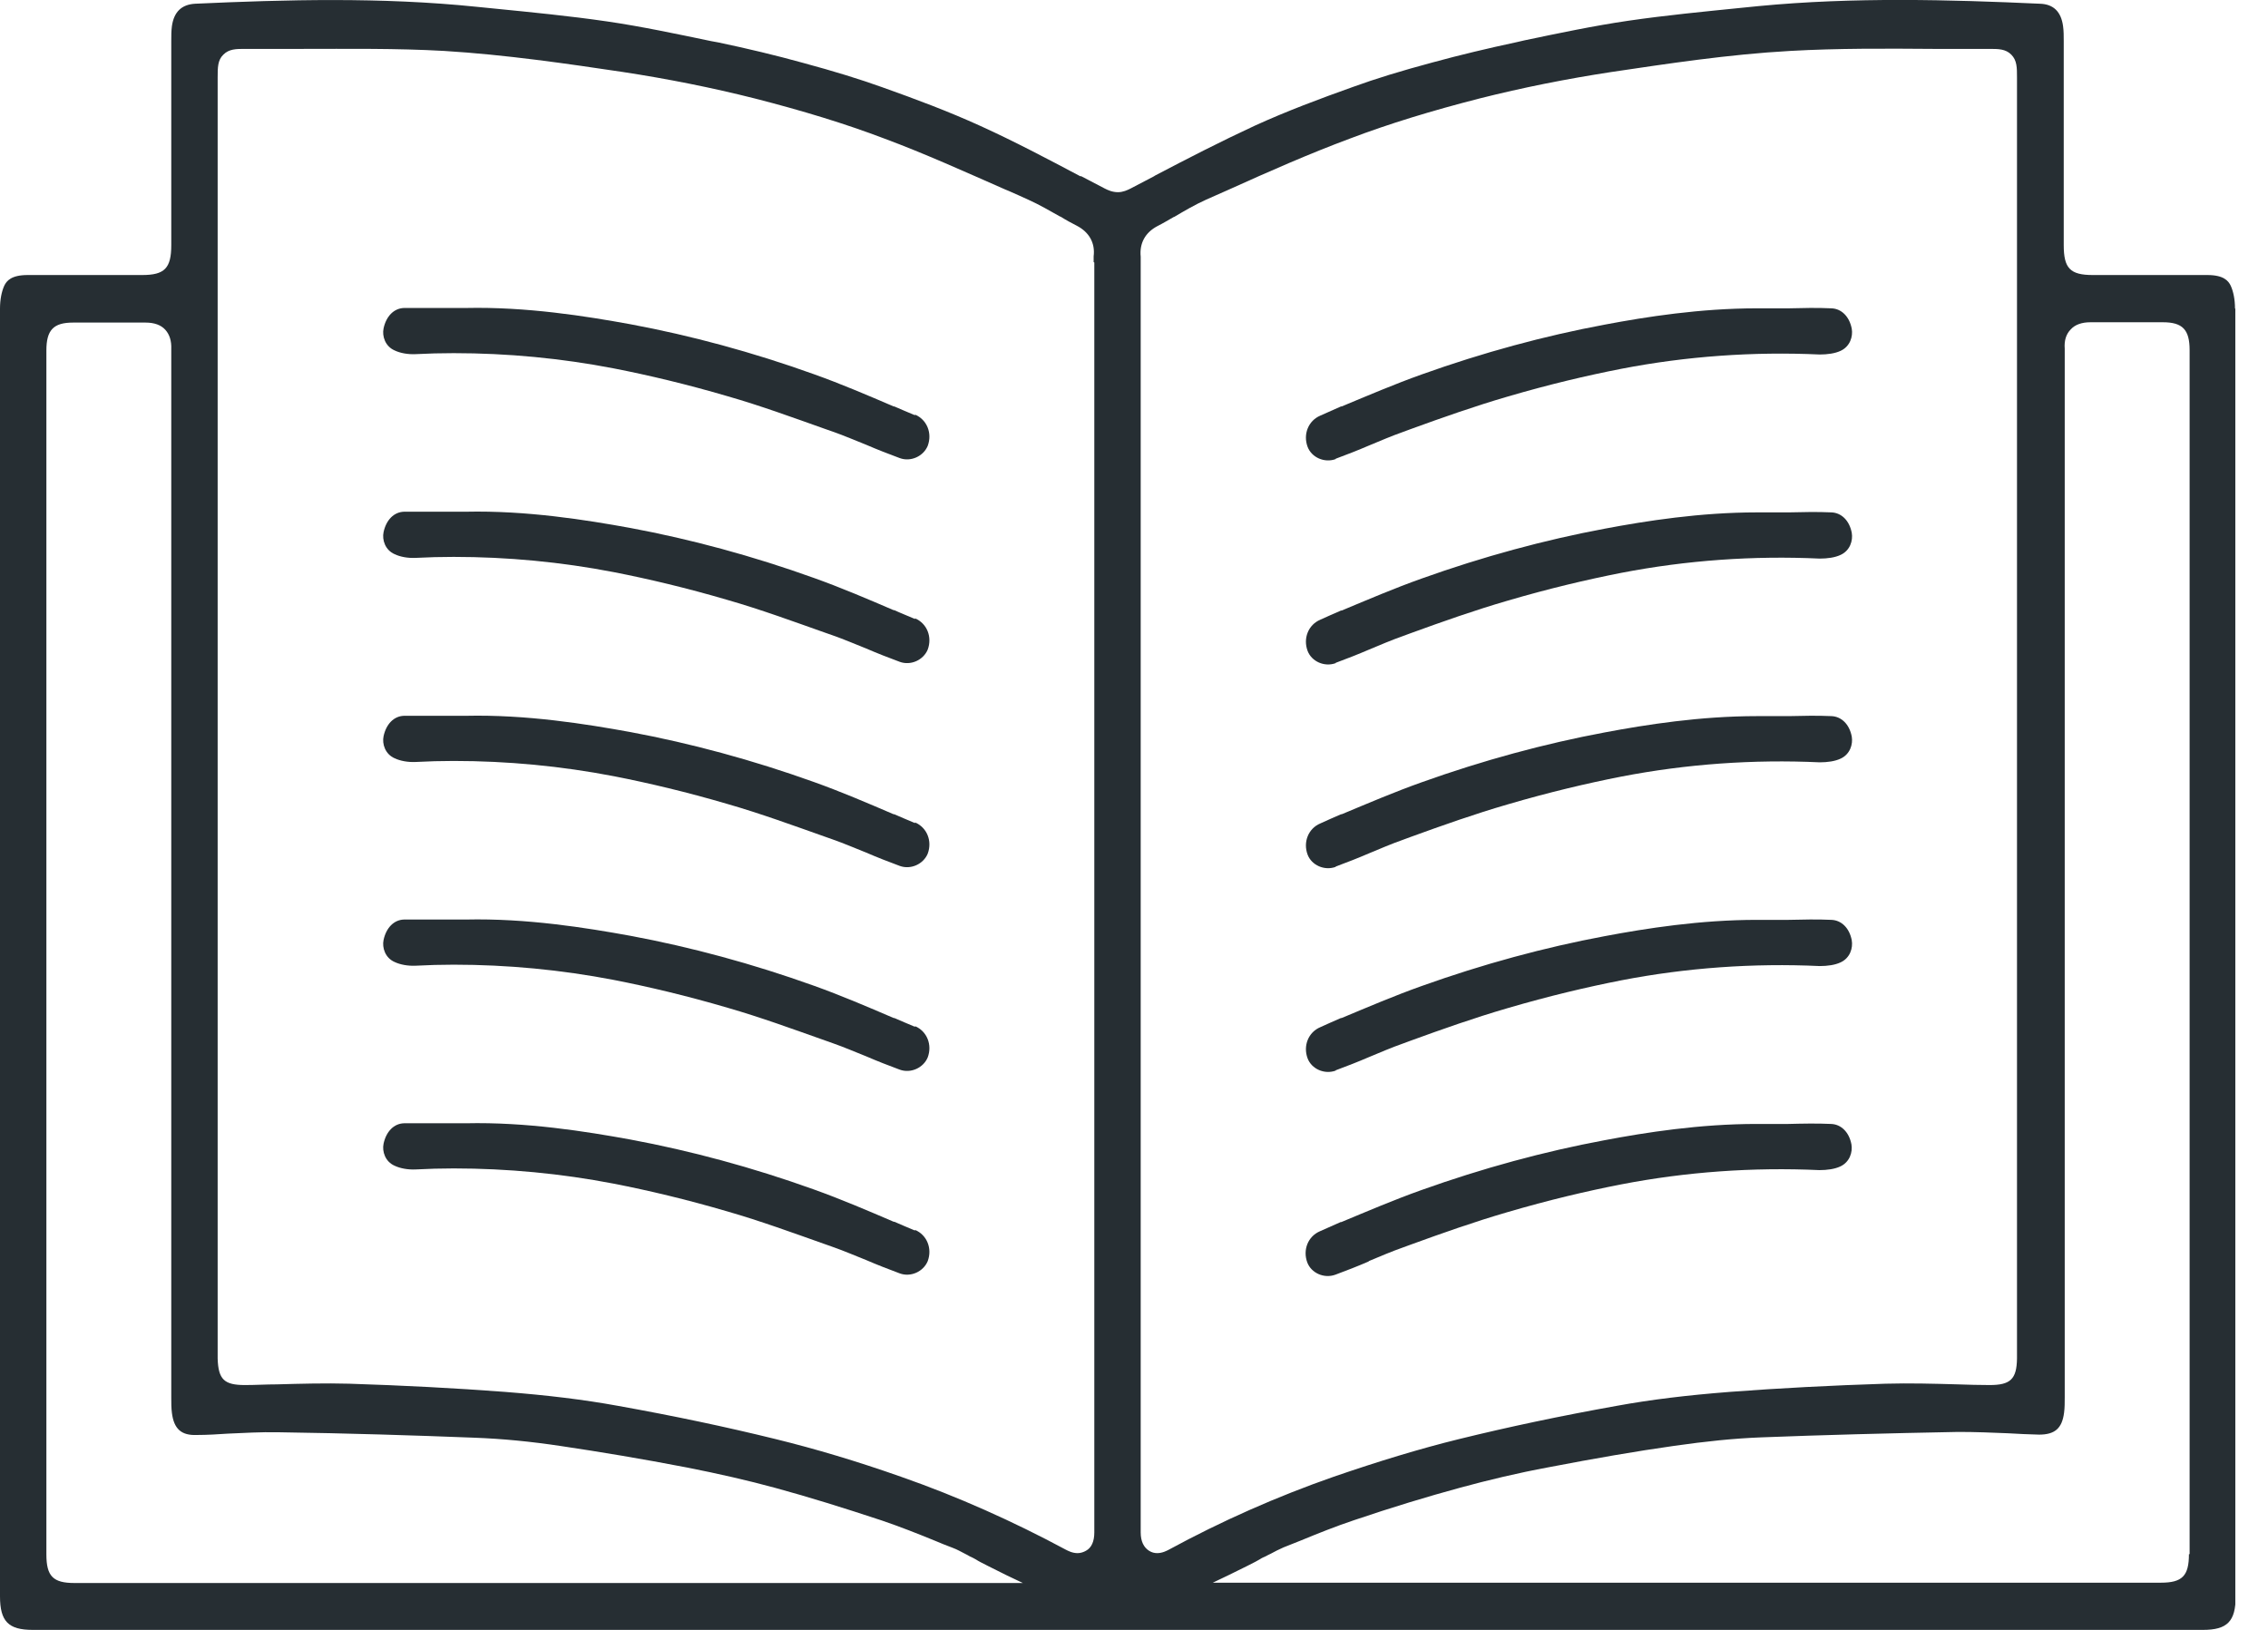 <svg width="64" height="46" viewBox="0 0 64 46" fill="none" xmlns="http://www.w3.org/2000/svg">
<g clip-path="url(#clip0_1975_270)">
<path d="M63.069 8.711C63.069 8.452 63.022 8.222 62.946 8.06C62.88 7.925 62.749 7.762 62.287 7.762H61.232C60.507 7.762 59.781 7.762 59.056 7.762C58.415 7.762 58.236 7.571 58.236 6.919V4.59C58.236 3.45 58.236 2.319 58.236 1.169C58.236 1.016 58.236 0.872 58.217 0.738C58.161 0.326 57.944 0.115 57.558 0.105C55.024 -0.01 52.311 -0.086 49.626 0.172L49.146 0.22C48.1 0.326 47.007 0.431 45.952 0.585C44.972 0.728 43.974 0.939 43.013 1.14L42.806 1.188C41.996 1.361 41.195 1.552 40.422 1.763C39.528 2.003 38.812 2.223 38.18 2.453C37.238 2.789 36.315 3.134 35.411 3.546C34.459 3.987 33.508 4.475 32.594 4.955L32.566 4.974C32.349 5.089 32.123 5.204 31.907 5.319C31.812 5.367 31.69 5.424 31.549 5.424C31.388 5.424 31.266 5.367 31.172 5.319C30.955 5.204 30.729 5.089 30.512 4.974H30.484C29.561 4.485 28.619 3.987 27.667 3.555C26.763 3.143 25.84 2.798 24.898 2.463C24.257 2.233 23.541 2.012 22.656 1.773C21.893 1.562 21.092 1.37 20.273 1.198L20.065 1.16C19.095 0.958 18.106 0.747 17.126 0.604C16.071 0.45 14.988 0.345 13.933 0.24L13.452 0.192C10.758 -0.086 8.045 -0.01 5.511 0.105C5.125 0.125 4.908 0.335 4.851 0.738C4.833 0.872 4.833 1.016 4.833 1.169C4.833 2.319 4.833 3.45 4.833 4.59V6.919C4.833 7.571 4.644 7.762 4.013 7.762C3.288 7.762 2.562 7.762 1.837 7.762H0.782C0.32 7.762 0.188 7.925 0.122 8.06C0.047 8.222 0 8.452 0 8.711C0 21.323 0 33.934 0 45.051C0 45.76 0.236 46 0.923 46C8.017 46 15.11 46 22.204 46H40.884C47.977 46 55.071 46 62.164 46C62.852 46 63.088 45.76 63.088 45.051C63.088 33.925 63.088 21.323 63.088 8.702L63.069 8.711ZM26.857 44.677C21.629 44.677 16.391 44.677 11.163 44.677H2.101C1.498 44.677 1.309 44.486 1.309 43.872C1.309 32.545 1.309 21.217 1.309 9.89C1.309 9.315 1.507 9.104 2.063 9.104C2.346 9.104 2.628 9.104 2.911 9.104H2.967C3.344 9.104 3.73 9.104 4.107 9.104C4.352 9.104 4.541 9.171 4.663 9.305C4.786 9.44 4.842 9.622 4.833 9.852C4.833 9.909 4.833 9.976 4.833 10.053C4.833 10.091 4.833 10.13 4.833 10.168V16.665C4.833 24.227 4.833 31.778 4.833 39.34V39.435C4.833 39.589 4.833 39.742 4.851 39.876C4.908 40.327 5.115 40.518 5.558 40.499C5.85 40.499 6.142 40.48 6.434 40.461C6.867 40.442 7.357 40.413 7.838 40.422C9.844 40.451 11.662 40.509 13.386 40.576C14.168 40.605 14.969 40.681 15.854 40.815C16.947 40.978 18.106 41.17 19.396 41.419C20.273 41.592 21.111 41.783 21.883 41.994C22.835 42.253 23.814 42.559 24.888 42.914C25.397 43.087 25.906 43.288 26.396 43.489C26.556 43.556 26.716 43.623 26.876 43.681C27.008 43.729 27.121 43.796 27.234 43.853C27.291 43.882 27.328 43.901 27.375 43.93C27.404 43.94 27.498 43.987 27.545 44.016C27.62 44.074 28.12 44.313 28.402 44.457L28.864 44.677H26.867H26.857ZM30.88 7.408C30.88 7.408 30.88 7.485 30.88 7.513V43.249C30.88 43.499 30.804 43.681 30.644 43.767C30.578 43.805 30.494 43.834 30.409 43.834C30.258 43.834 30.136 43.767 30.079 43.738C28.581 42.933 27.017 42.234 25.425 41.678C24.172 41.237 23.014 40.892 21.883 40.614C20.48 40.269 19.029 39.962 17.427 39.675C16.476 39.502 15.459 39.378 14.234 39.282C12.849 39.177 11.37 39.1 9.854 39.052C9.175 39.033 8.478 39.052 7.809 39.071C7.508 39.071 7.216 39.09 6.914 39.09C6.33 39.09 6.161 38.937 6.142 38.343C6.142 38.257 6.142 38.17 6.142 38.075V37.998V7.715C6.142 5.875 6.142 4.025 6.142 2.185C6.142 1.907 6.142 1.696 6.302 1.543C6.462 1.38 6.67 1.38 6.905 1.38C7.404 1.38 7.913 1.38 8.393 1.38H8.488C9.816 1.38 11.182 1.361 12.529 1.437C14.272 1.543 16.033 1.802 17.578 2.032C18.831 2.223 20.084 2.472 21.299 2.779C22.646 3.124 23.843 3.488 24.954 3.91C26.113 4.341 27.253 4.859 28.364 5.347L28.459 5.386C28.647 5.472 28.835 5.549 29.015 5.635C29.335 5.779 29.627 5.951 29.919 6.114H29.928C30.079 6.21 30.239 6.296 30.39 6.373C30.738 6.555 30.908 6.862 30.861 7.235C30.861 7.283 30.861 7.331 30.861 7.398L30.88 7.408ZM32.66 43.834C32.575 43.834 32.5 43.815 32.425 43.767C32.274 43.671 32.189 43.499 32.189 43.249V43.077V7.513C32.189 7.475 32.189 7.446 32.189 7.408C32.189 7.35 32.189 7.293 32.189 7.245C32.151 6.871 32.312 6.565 32.66 6.382C32.811 6.306 32.971 6.21 33.122 6.124H33.131C33.423 5.951 33.715 5.779 34.035 5.635C34.233 5.549 34.431 5.462 34.62 5.376L34.685 5.347C35.788 4.849 36.937 4.341 38.096 3.91C39.207 3.488 40.404 3.124 41.751 2.779C42.966 2.472 44.219 2.223 45.472 2.032C47.026 1.802 48.778 1.533 50.521 1.437C51.868 1.361 53.234 1.37 54.562 1.38H54.657C55.146 1.38 55.646 1.38 56.136 1.38C56.39 1.38 56.597 1.38 56.757 1.543C56.917 1.706 56.917 1.907 56.917 2.185C56.917 4.025 56.917 5.875 56.917 7.715V37.998V38.075C56.917 38.161 56.917 38.247 56.917 38.343C56.908 38.927 56.729 39.09 56.145 39.09C55.843 39.09 55.551 39.081 55.25 39.071C54.581 39.052 53.884 39.033 53.206 39.052C51.689 39.1 50.22 39.177 48.825 39.282C47.591 39.378 46.583 39.502 45.632 39.675C44.03 39.962 42.58 40.269 41.176 40.614C40.046 40.892 38.887 41.247 37.634 41.678C36.042 42.234 34.478 42.924 32.98 43.738C32.924 43.767 32.801 43.834 32.651 43.834H32.66ZM61.769 43.863C61.769 44.476 61.58 44.668 60.977 44.668H51.915C46.687 44.668 41.449 44.668 36.221 44.668H34.224L34.685 44.447C34.977 44.304 35.467 44.064 35.552 44.007C35.59 43.978 35.694 43.93 35.722 43.92C35.759 43.901 35.806 43.872 35.854 43.853C35.976 43.786 36.089 43.729 36.221 43.671C36.381 43.604 36.541 43.547 36.701 43.48C37.191 43.278 37.691 43.077 38.209 42.904C39.283 42.54 40.262 42.243 41.214 41.984C41.986 41.774 42.825 41.572 43.701 41.41C45.001 41.16 46.159 40.959 47.243 40.806C48.119 40.681 48.929 40.595 49.711 40.566C51.435 40.499 53.253 40.451 55.259 40.413C55.73 40.413 56.23 40.432 56.663 40.451C56.946 40.47 57.247 40.48 57.539 40.489C57.982 40.489 58.189 40.317 58.246 39.867C58.264 39.732 58.264 39.579 58.264 39.426V39.33C58.264 32.315 58.264 25.29 58.264 18.275V10.158C58.264 10.158 58.264 10.082 58.264 10.043C58.264 9.976 58.264 9.909 58.264 9.842C58.246 9.612 58.302 9.43 58.434 9.296C58.556 9.162 58.745 9.095 58.99 9.095C59.367 9.095 59.762 9.095 60.13 9.095H60.186C60.469 9.095 60.751 9.095 61.034 9.095C61.59 9.095 61.788 9.305 61.788 9.88C61.788 21.208 61.788 32.535 61.788 43.863H61.769Z" fill="#262E33"/>
<path d="M25.821 11.72C25.623 11.634 25.425 11.557 25.237 11.471H25.218C24.483 11.155 23.72 10.829 22.967 10.561C21.233 9.938 19.491 9.468 17.795 9.152C16.533 8.922 14.856 8.654 13.141 8.692C12.953 8.692 12.783 8.692 12.604 8.692C12.209 8.692 11.794 8.692 11.399 8.692C11.116 8.702 10.899 8.922 10.824 9.267C10.777 9.488 10.871 9.775 11.135 9.89C11.295 9.967 11.512 10.005 11.728 9.995C12.086 9.976 12.444 9.967 12.802 9.967C14.319 9.967 15.835 10.11 17.324 10.398C18.304 10.59 19.359 10.839 20.536 11.184C21.469 11.452 22.383 11.787 23.277 12.104L23.494 12.18C23.824 12.295 24.154 12.439 24.446 12.554C24.756 12.688 25.077 12.813 25.388 12.928C25.698 13.043 26.056 12.88 26.179 12.583C26.311 12.228 26.16 11.845 25.821 11.701V11.72Z" fill="#262E33"/>
<path d="M37.691 12.947C38.001 12.832 38.322 12.707 38.633 12.573C38.934 12.449 39.264 12.305 39.593 12.19L39.801 12.113C40.696 11.787 41.619 11.462 42.542 11.193C43.719 10.848 44.775 10.599 45.754 10.408C47.591 10.053 49.475 9.919 51.35 10.005C51.567 10.005 51.783 9.976 51.943 9.9C52.207 9.775 52.292 9.497 52.254 9.277C52.188 8.932 51.962 8.711 51.68 8.702C51.284 8.682 50.87 8.692 50.474 8.702C50.295 8.702 50.125 8.702 49.946 8.702C49.824 8.702 49.701 8.702 49.579 8.702C47.977 8.702 46.451 8.941 45.283 9.162C43.588 9.478 41.854 9.947 40.112 10.57C39.358 10.839 38.595 11.165 37.86 11.471H37.841C37.643 11.557 37.446 11.644 37.257 11.73C36.918 11.874 36.767 12.257 36.899 12.612C37.012 12.909 37.37 13.072 37.691 12.957V12.947Z" fill="#262E33"/>
<path d="M25.821 17.47C25.623 17.384 25.425 17.308 25.237 17.221H25.218C24.483 16.905 23.72 16.579 22.967 16.311C21.233 15.688 19.491 15.218 17.795 14.902C16.533 14.672 14.856 14.404 13.141 14.442C12.953 14.442 12.783 14.442 12.604 14.442C12.209 14.442 11.794 14.442 11.399 14.442C11.116 14.452 10.899 14.672 10.824 15.017C10.777 15.238 10.871 15.525 11.135 15.64C11.295 15.717 11.512 15.755 11.728 15.745C12.086 15.726 12.444 15.717 12.802 15.717C14.319 15.717 15.835 15.86 17.324 16.148C18.304 16.34 19.359 16.589 20.536 16.934C21.469 17.202 22.383 17.538 23.277 17.854L23.494 17.93C23.824 18.045 24.154 18.189 24.446 18.304C24.756 18.438 25.077 18.563 25.388 18.678C25.698 18.793 26.056 18.63 26.179 18.333C26.311 17.978 26.16 17.595 25.821 17.451V17.47Z" fill="#262E33"/>
<path d="M37.691 18.707C38.001 18.592 38.322 18.467 38.633 18.333C38.934 18.208 39.264 18.065 39.593 17.95L39.801 17.873C40.696 17.547 41.619 17.221 42.542 16.953C43.719 16.608 44.775 16.359 45.754 16.167C47.591 15.812 49.475 15.678 51.35 15.765C51.567 15.765 51.783 15.736 51.943 15.659C52.207 15.535 52.292 15.257 52.254 15.036C52.188 14.691 51.962 14.471 51.68 14.461C51.284 14.442 50.87 14.452 50.474 14.461C50.295 14.461 50.125 14.461 49.946 14.461C49.824 14.461 49.701 14.461 49.579 14.461C47.977 14.461 46.451 14.701 45.283 14.921C43.588 15.238 41.854 15.707 40.112 16.33C39.358 16.598 38.595 16.924 37.86 17.231H37.841C37.643 17.317 37.446 17.403 37.257 17.49C36.918 17.633 36.767 18.017 36.899 18.371C37.012 18.668 37.37 18.831 37.691 18.716V18.707Z" fill="#262E33"/>
<path d="M25.821 23.23C25.623 23.144 25.425 23.067 25.237 22.981H25.218C24.483 22.665 23.72 22.339 22.967 22.07C21.233 21.448 19.491 20.978 17.795 20.662C16.533 20.432 14.856 20.163 13.141 20.202C12.953 20.202 12.783 20.202 12.604 20.202C12.209 20.202 11.794 20.202 11.399 20.202C11.116 20.211 10.899 20.432 10.824 20.777C10.777 20.997 10.871 21.285 11.135 21.4C11.295 21.476 11.512 21.515 11.728 21.505C12.086 21.486 12.444 21.476 12.802 21.476C14.319 21.476 15.835 21.62 17.324 21.907C18.304 22.099 19.359 22.348 20.536 22.693C21.469 22.962 22.383 23.297 23.277 23.613L23.494 23.69C23.824 23.805 24.154 23.949 24.446 24.064C24.756 24.198 25.077 24.323 25.388 24.438C25.698 24.552 26.056 24.39 26.179 24.093C26.311 23.738 26.16 23.355 25.821 23.211V23.23Z" fill="#262E33"/>
<path d="M37.691 24.457C38.001 24.342 38.322 24.217 38.633 24.083C38.934 23.958 39.264 23.815 39.593 23.7L39.801 23.623C40.696 23.297 41.619 22.971 42.542 22.703C43.719 22.358 44.775 22.109 45.754 21.917C47.591 21.562 49.475 21.428 51.35 21.515C51.567 21.515 51.783 21.486 51.943 21.409C52.207 21.285 52.292 21.007 52.254 20.786C52.188 20.441 51.962 20.221 51.68 20.211C51.284 20.192 50.87 20.202 50.474 20.211C50.295 20.211 50.125 20.211 49.946 20.211C49.824 20.211 49.701 20.211 49.579 20.211C47.977 20.211 46.451 20.451 45.283 20.671C43.588 20.988 41.854 21.457 40.112 22.08C39.358 22.348 38.595 22.674 37.86 22.981H37.841C37.643 23.067 37.446 23.153 37.257 23.24C36.918 23.383 36.767 23.767 36.899 24.121C37.012 24.418 37.37 24.581 37.691 24.466V24.457Z" fill="#262E33"/>
<path d="M25.821 28.98C25.623 28.894 25.425 28.817 25.237 28.731H25.218C24.483 28.415 23.72 28.089 22.967 27.82C21.233 27.198 19.491 26.728 17.795 26.412C16.533 26.182 14.856 25.913 13.141 25.952C12.953 25.952 12.783 25.952 12.604 25.952C12.209 25.952 11.794 25.952 11.399 25.952C11.116 25.961 10.899 26.182 10.824 26.527C10.777 26.747 10.871 27.035 11.135 27.15C11.295 27.226 11.512 27.265 11.728 27.255C12.086 27.236 12.444 27.226 12.802 27.226C14.319 27.226 15.835 27.37 17.324 27.657C18.304 27.849 19.359 28.098 20.536 28.443C21.469 28.712 22.383 29.047 23.277 29.363L23.494 29.44C23.824 29.555 24.154 29.699 24.446 29.814C24.756 29.948 25.077 30.073 25.388 30.188C25.698 30.302 26.056 30.14 26.179 29.843C26.311 29.488 26.16 29.105 25.821 28.961V28.98Z" fill="#262E33"/>
<path d="M37.691 30.207C38.001 30.092 38.322 29.967 38.633 29.833C38.934 29.708 39.264 29.565 39.593 29.45L39.801 29.373C40.696 29.047 41.619 28.721 42.542 28.453C43.719 28.108 44.775 27.859 45.754 27.667C47.591 27.312 49.475 27.178 51.35 27.265C51.567 27.265 51.783 27.236 51.943 27.159C52.207 27.035 52.292 26.757 52.254 26.536C52.188 26.191 51.962 25.971 51.68 25.961C51.284 25.942 50.87 25.952 50.474 25.961C50.295 25.961 50.125 25.961 49.946 25.961C49.824 25.961 49.701 25.961 49.579 25.961C47.977 25.961 46.451 26.201 45.283 26.421C43.588 26.738 41.854 27.207 40.112 27.83C39.358 28.098 38.595 28.424 37.86 28.731H37.841C37.643 28.817 37.446 28.903 37.257 28.99C36.918 29.133 36.767 29.517 36.899 29.871C37.012 30.168 37.37 30.331 37.691 30.216V30.207Z" fill="#262E33"/>
<path d="M25.821 34.73C25.623 34.644 25.425 34.567 25.237 34.481H25.218C24.483 34.165 23.72 33.839 22.967 33.57C21.233 32.947 19.491 32.478 17.795 32.162C16.533 31.932 14.856 31.663 13.141 31.702C12.953 31.702 12.783 31.702 12.604 31.702C12.209 31.702 11.794 31.702 11.399 31.702C11.116 31.711 10.899 31.932 10.824 32.277C10.777 32.497 10.871 32.785 11.135 32.9C11.295 32.976 11.512 33.015 11.728 33.005C12.086 32.986 12.444 32.976 12.802 32.976C14.319 32.976 15.835 33.12 17.324 33.407C18.304 33.599 19.359 33.848 20.536 34.193C21.469 34.462 22.383 34.797 23.277 35.113L23.494 35.19C23.824 35.305 24.154 35.449 24.446 35.564C24.756 35.698 25.077 35.822 25.388 35.938C25.698 36.053 26.056 35.89 26.179 35.593C26.311 35.238 26.16 34.855 25.821 34.711V34.73Z" fill="#262E33"/>
<path d="M38.623 35.593C38.925 35.468 39.254 35.324 39.584 35.209L39.791 35.133C40.686 34.807 41.609 34.481 42.533 34.212C43.71 33.867 44.765 33.618 45.745 33.427C47.582 33.072 49.466 32.938 51.341 33.024C51.557 33.024 51.774 32.995 51.934 32.919C52.198 32.794 52.283 32.516 52.245 32.296C52.179 31.951 51.953 31.73 51.67 31.721C51.275 31.702 50.86 31.711 50.465 31.721C50.285 31.721 50.116 31.721 49.937 31.721C49.815 31.721 49.692 31.721 49.569 31.721C47.968 31.721 46.442 31.96 45.274 32.181C43.578 32.497 41.845 32.967 40.102 33.59C39.349 33.858 38.586 34.184 37.851 34.49H37.832C37.634 34.577 37.436 34.663 37.248 34.749C36.909 34.893 36.758 35.276 36.89 35.631C37.003 35.928 37.361 36.091 37.681 35.976C37.992 35.861 38.312 35.736 38.623 35.602V35.593Z" fill="#262E33"/>
</g>
<defs>
<clipPath id="clip0_1975_270">
<rect width="63.078" height="46" fill="white"/>
</clipPath>
</defs>
</svg>
